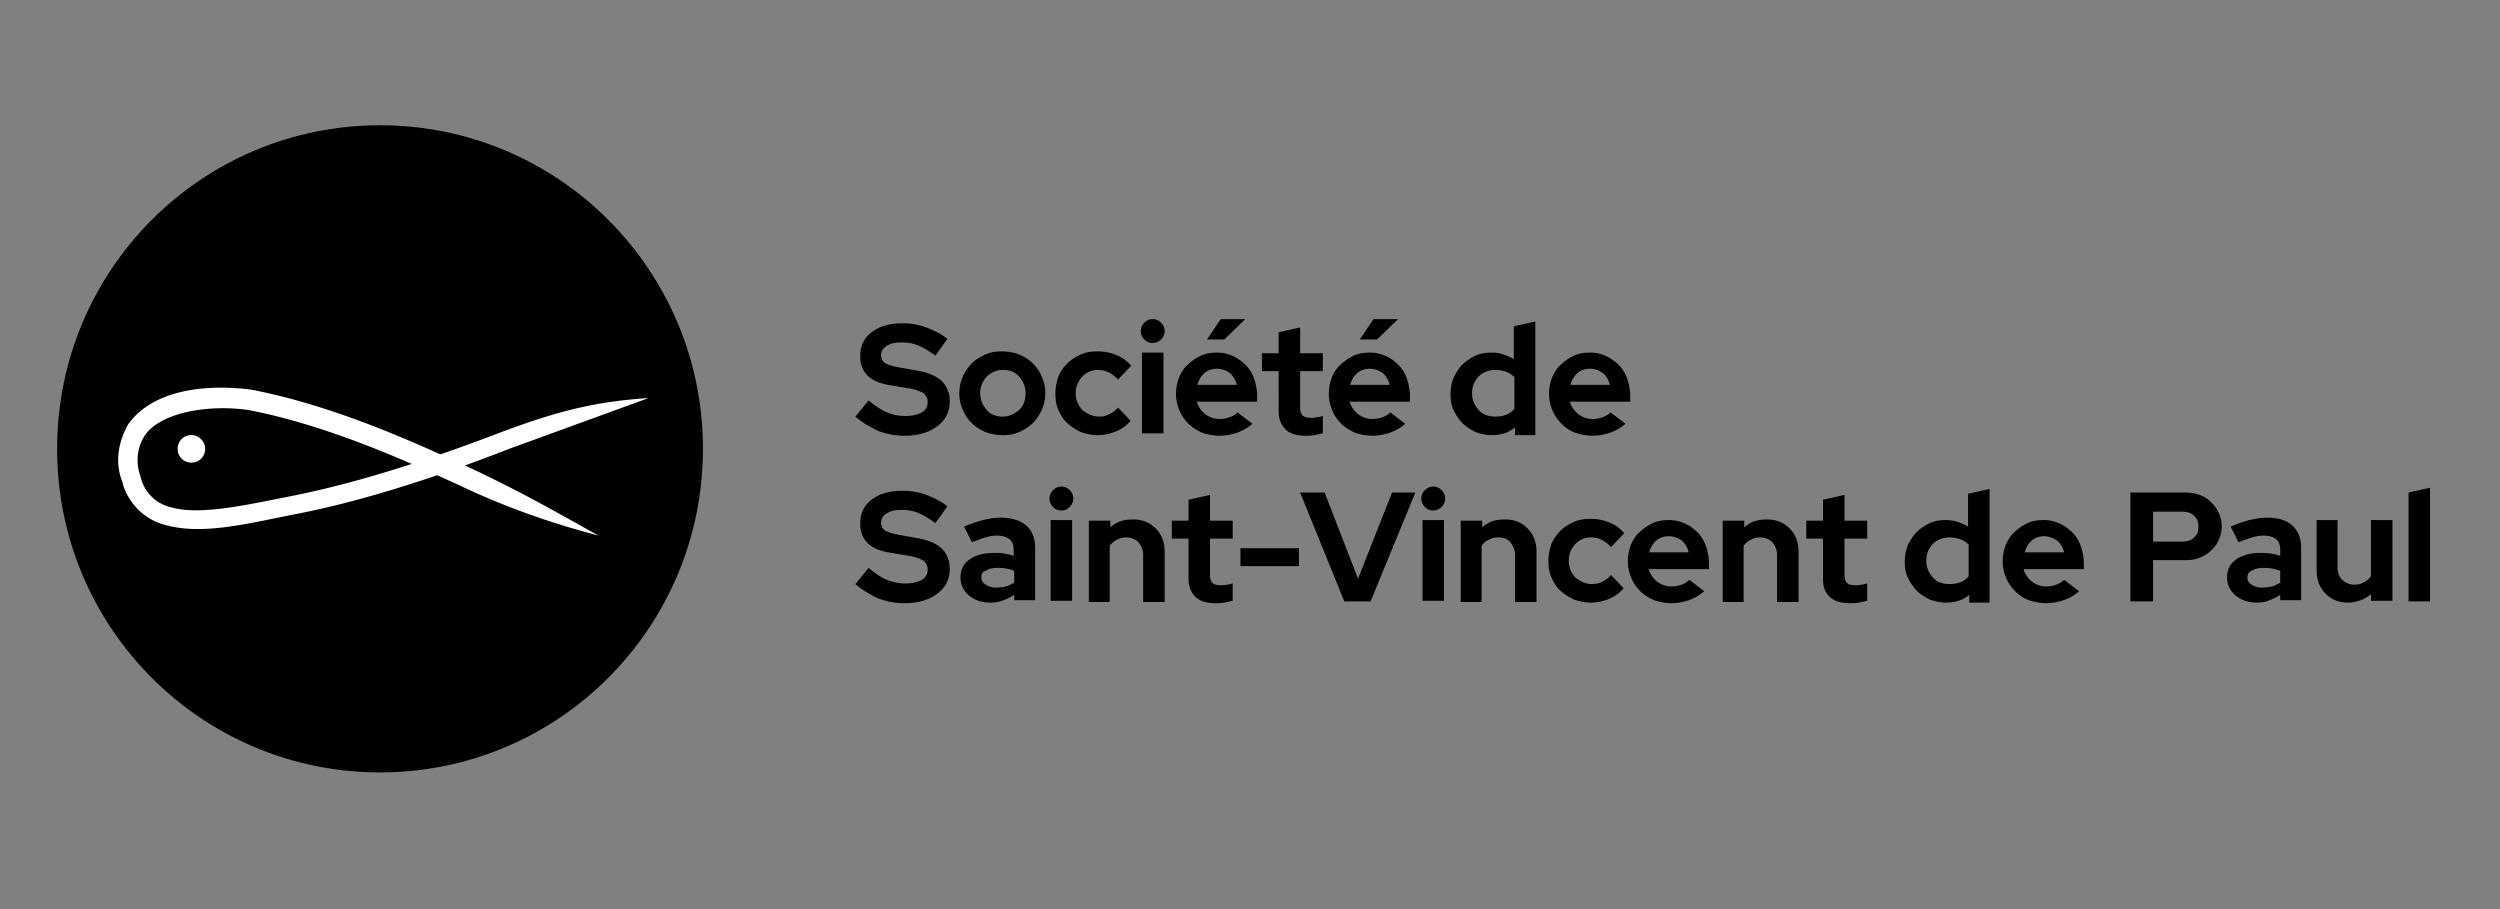 <?xml version="1.0" encoding="UTF-8"?>
<svg xmlns="http://www.w3.org/2000/svg" xmlns:v="https://vecta.io/nano" width="220" height="80" fill="none">
  <rect width="100%" height="100%" fill="#808080" stroke="none"/>
  <path d="M61.859 39.498c0 15.737-12.711 28.474-28.417 28.474S5.026 55.235 5.026 39.498s12.711-28.474 28.417-28.474 28.417 12.737 28.417 28.474z" fill="#000"></path>
  <path d="M57.079 35.025c-4.57.316-7.721 1.053-12.816 2.947-2.784 1.053-10.978 4.211-18.909 5.737-3.939.789-7.826 1.632-10.243.947a3.56 3.56 0 0 1-2.679-2.474c.105.053-.946-1.789.263-3.789 1.261-2 5.358-2.842 9.14-2.316 7.774 1.474 15.863 5.421 18.489 6.579 3.939 1.895 8.089 3.368 12.344 4.474-3.992-2.211-6.671-3.789-11.608-6.105-2.679-1.158-10.715-5.158-18.962-6.737-4.15-.526-8.667.053-10.82 3.053-1.786 3.21-.263 5.368-.473 5.263.578 1.842 2.049 3.21 3.887 3.632 3.204.842 7.091-.158 11.083-.947 8.089-1.526 16.441-4.789 19.172-5.842l12.134-4.421zm-39.027 4.473a1.19 1.19 0 0 1-1.208 1.211 1.19 1.19 0 0 1-1.208-1.211 1.19 1.19 0 0 1 1.208-1.211c.683 0 1.208.579 1.208 1.211z" fill="#fff"></path>
  <path d="M75.28 36.66l1.156-1.421c.578.474 1.103.842 1.628 1.053a4.27 4.27 0 0 0 1.628.316c.578 0 1.05-.105 1.418-.316s.525-.526.525-.895c0-.316-.105-.579-.368-.789-.263-.158-.63-.316-1.208-.421l-1.891-.316c-.84-.158-1.418-.421-1.838-.842s-.63-1-.63-1.684c0-.895.315-1.579.998-2.105s1.576-.789 2.731-.789a6.1 6.1 0 0 1 2.101.368c.683.263 1.313.579 1.838 1l-1.05 1.474c-.525-.368-.998-.684-1.523-.895s-.998-.263-1.523-.263-.945.105-1.261.316-.473.474-.473.789.105.526.315.684.578.263 1.05.368l1.786.316c.946.158 1.681.474 2.154.895a2.42 2.42 0 0 1 .735 1.79c0 .947-.368 1.684-1.103 2.21-.735.579-1.733.842-2.942.842-.788 0-1.523-.158-2.258-.421-.735-.369-1.418-.737-1.996-1.263zm9.14-2.053c0-.526.105-1 .315-1.474a3.75 3.75 0 0 1 .788-1.158c.315-.316.735-.579 1.208-.789s.945-.263 1.471-.263a4.3 4.3 0 0 1 1.471.263c.473.21.893.474 1.208.789s.63.737.788 1.158a3.54 3.54 0 0 1 .315 1.474 3.54 3.54 0 0 1-.315 1.474 3.75 3.75 0 0 1-.788 1.158c-.315.316-.735.579-1.208.789s-.946.263-1.471.263-.998-.105-1.471-.263c-.473-.211-.893-.474-1.208-.789s-.63-.737-.788-1.158a3.54 3.54 0 0 1-.315-1.474zm3.834 2.053c.525 0 .998-.211 1.418-.579s.578-.895.578-1.474-.21-1.053-.578-1.474-.84-.579-1.418-.579-.998.211-1.418.579c-.368.421-.578.895-.578 1.474s.21 1.053.578 1.474.84.579 1.418.579zm8.457 0c.315 0 .63-.053.893-.211.263-.105.525-.316.788-.579l1.103 1.158a3.37 3.37 0 0 1-1.313.947c-.525.21-1.05.316-1.576.316s-.998-.105-1.471-.263c-.473-.211-.84-.474-1.208-.789s-.578-.737-.788-1.158c-.21-.474-.263-.947-.263-1.474s.105-1 .263-1.474a3.75 3.75 0 0 1 .788-1.158c.315-.316.735-.579 1.208-.789s.945-.263 1.471-.263a4.26 4.26 0 0 1 1.628.316 3.38 3.38 0 0 1 1.313.947l-1.156 1.21c-.263-.263-.525-.474-.84-.632s-.63-.211-.945-.211c-.525 0-.998.211-1.366.579-.368.421-.578.895-.578 1.474s.21 1.053.578 1.474c.473.368.945.579 1.471.579zm4.727-6.474a.95.95 0 0 1-.735-.316 1.04 1.04 0 0 1-.315-.737 1.04 1.04 0 0 1 .315-.737c.21-.21.473-.316.735-.316s.525.105.736.316a1.04 1.04 0 0 1 .315.737 1.04 1.04 0 0 1-.315.737c-.211.211-.473.316-.736.316zm.946.842v7.105h-1.891v-7.105h1.891zm7.826 6.264a4.01 4.01 0 0 1-1.366.789 4.87 4.87 0 0 1-1.523.263 4.87 4.87 0 0 1-1.523-.263c-.473-.211-.893-.474-1.208-.789s-.631-.737-.788-1.158a3.54 3.54 0 0 1-.315-1.474 4.04 4.04 0 0 1 .262-1.421c.21-.474.421-.842.788-1.158.315-.316.736-.579 1.156-.79.473-.21.945-.263 1.418-.263.525 0 .946.105 1.418.316a4.21 4.21 0 0 1 1.103.789c.315.315.578.737.736 1.211s.262 1 .262 1.526v.474h-5.305c.105.421.368.789.735 1.105.368.263.788.421 1.261.421a2.67 2.67 0 0 0 .893-.158 1.69 1.69 0 0 0 .683-.421l1.313 1zm-3.099-4.842c-.42 0-.788.105-1.103.368s-.525.632-.63 1.053h3.466c-.105-.421-.315-.789-.63-1.053-.315-.211-.683-.368-1.103-.368zm.315-4.368h2.154l-1.839 1.789h-1.523l1.208-1.789zm5.095 8.104V32.66h-1.471v-1.579h1.471v-1.842l1.891-.421v2.263h1.996v1.579h-1.996v3.158c0 .316.053.579.21.737s.42.211.788.211c.158 0 .315 0 .473-.053.158 0 .315-.053.525-.105v1.526l-.735.158c-.263.053-.525.053-.736.053-.787 0-1.365-.158-1.785-.526-.421-.421-.631-.947-.631-1.632zm11.136 1.106a4.01 4.01 0 0 1-1.366.789c-.473.158-.945.263-1.523.263a4.87 4.87 0 0 1-1.523-.263c-.473-.211-.893-.474-1.208-.789s-.631-.737-.788-1.158a3.54 3.54 0 0 1-.315-1.474 4.04 4.04 0 0 1 .262-1.421 2.85 2.85 0 0 1 .788-1.158c.315-.316.735-.579 1.156-.79.472-.21.945-.263 1.418-.263.525 0 .945.105 1.418.316s.788.474 1.103.789a3.12 3.12 0 0 1 .735 1.211c.158.474.263 1 .263 1.526v.474h-5.305c.105.421.368.789.735 1.105.368.263.788.421 1.261.421a2.67 2.67 0 0 0 .893-.158 1.69 1.69 0 0 0 .683-.421l1.313 1zm-3.099-4.842c-.42 0-.788.105-1.103.368a1.97 1.97 0 0 0-.631 1.053h3.467c-.105-.421-.315-.789-.63-1.053-.315-.211-.683-.368-1.103-.368zm.315-4.368h2.154l-1.839 1.789h-1.523l1.208-1.789zm12.449 10.104v-.579c-.263.21-.578.421-.946.526s-.683.158-1.103.158c-.525 0-.945-.105-1.418-.263-.42-.211-.841-.474-1.156-.789s-.577-.737-.788-1.158-.262-.947-.262-1.421.105-1 .262-1.421c.211-.421.473-.842.788-1.158s.736-.579 1.156-.79c.473-.21.945-.263 1.418-.263a3.05 3.05 0 0 1 .998.158c.315.105.63.211.946.421v-2.895l1.891-.421v10h-1.786v-.105zm-3.782-3.579c0 .579.21 1.053.578 1.474s.892.579 1.47.579c.368 0 .683-.053.946-.158s.525-.263.735-.526v-2.79c-.21-.21-.473-.368-.735-.474a2.97 2.97 0 0 0-.946-.158c-.578 0-1.103.211-1.47.579s-.578.895-.578 1.474zm13.499 2.685a4.01 4.01 0 0 1-1.366.789c-.472.158-.998.263-1.523.263a4.87 4.87 0 0 1-1.523-.263c-.473-.158-.893-.474-1.208-.789s-.631-.737-.788-1.158a3.54 3.54 0 0 1-.315-1.474 4.04 4.04 0 0 1 .262-1.421c.21-.474.421-.842.788-1.158.315-.316.736-.579 1.156-.79.472-.21.945-.263 1.418-.263.525 0 .946.105 1.418.316a4.19 4.19 0 0 1 1.103.79c.315.316.578.737.736 1.21s.262 1 .262 1.526v.474h-5.305c.105.421.368.79.735 1.105.368.263.788.421 1.261.421a2.67 2.67 0 0 0 .893-.158c.263-.105.525-.263.683-.421l1.313 1zm-3.099-4.842c-.42 0-.788.105-1.103.368s-.525.632-.63 1.053h3.466c-.105-.421-.315-.789-.63-1.053-.315-.21-.683-.368-1.103-.368zM75.28 51.397l1.156-1.421c.578.474 1.103.842 1.628 1.053a4.27 4.27 0 0 0 1.628.316c.578 0 1.05-.105 1.418-.316s.525-.526.525-.895c0-.316-.105-.579-.368-.789-.263-.158-.63-.316-1.208-.421l-1.891-.316c-.84-.158-1.418-.421-1.838-.842s-.63-1-.63-1.684c0-.895.315-1.579.998-2.105s1.576-.789 2.731-.789a6.1 6.1 0 0 1 2.101.368c.683.263 1.313.579 1.838 1l-1.05 1.474c-.525-.368-.998-.684-1.523-.895s-.998-.263-1.523-.263-.945.105-1.261.316-.473.474-.473.789.105.526.315.684.578.263 1.05.368l1.786.316c.946.158 1.681.474 2.154.895a2.42 2.42 0 0 1 .735 1.789c0 .947-.368 1.684-1.103 2.211-.735.579-1.733.842-2.942.842-.788 0-1.523-.158-2.258-.421-.735-.368-1.418-.737-1.996-1.263zm11.871 1.631c-.788 0-1.366-.211-1.891-.632-.473-.421-.735-.947-.735-1.579 0-.684.263-1.21.788-1.579s1.208-.579 2.154-.579c.315 0 .578 0 .893.053s.578.105.841.21v-.526c0-.421-.105-.737-.368-.947s-.63-.316-1.103-.316c-.315 0-.63.053-.998.158s-.735.263-1.208.421l-.683-1.368c.578-.263 1.103-.421 1.628-.579.525-.105 1.051-.211 1.576-.211.946 0 1.681.211 2.258.684.525.474.788 1.105.788 1.947v4.631h-1.838v-.474a3.97 3.97 0 0 1-.945.474c-.368.158-.736.211-1.156.211zm-.788-2.211c0 .263.105.474.368.632s.525.263.945.263a4.07 4.07 0 0 0 .841-.105c.263-.053.473-.211.735-.316v-1.053c-.21-.105-.473-.158-.735-.211s-.525-.053-.788-.053c-.42 0-.788.105-.998.263-.263.053-.368.263-.368.579zm7.039-5.894a.95.95 0 0 1-.735-.316 1.04 1.04 0 0 1-.315-.737 1.04 1.04 0 0 1 .315-.737c.21-.211.473-.316.735-.316s.525.105.735.316a1.04 1.04 0 0 1 .315.737 1.04 1.04 0 0 1-.315.737.95.95 0 0 1-.735.316zm.945.842v7.105h-1.891v-7.105h1.891zm1.471 7.158v-7.105h1.891v.579c.263-.211.578-.421.893-.526s.683-.158 1.103-.158c.84 0 1.471.263 1.996.789s.788 1.211.788 2.053v4.421h-1.891v-4.158c0-.421-.158-.79-.42-1.105-.263-.263-.631-.421-1.051-.421-.315 0-.578.053-.84.21-.263.105-.473.316-.63.526v4.947h-1.838v-.053zm8.772-2v-3.526h-1.471v-1.579h1.471v-1.842l1.891-.421v2.263h1.996v1.579h-1.996v3.158c0 .316.052.579.21.737s.42.211.788.211c.157 0 .315 0 .472-.053.158 0 .316-.053.526-.105v1.526l-.736.158c-.262.053-.525.053-.735.053-.788 0-1.366-.158-1.786-.526-.42-.421-.63-.947-.63-1.632zm4.57-2.684h5.147v1.579h-5.147v-1.579zm9.139 4.684l-3.887-9.579h2.154l2.941 7.579 2.994-7.579h2.049l-3.94 9.579h-2.311zm7.827-8a.95.95 0 0 1-.736-.316 1.04 1.04 0 0 1-.315-.737 1.04 1.04 0 0 1 .315-.737c.21-.211.473-.316.736-.316s.525.105.735.316a1.04 1.04 0 0 1 .315.737 1.04 1.04 0 0 1-.315.737c-.21.211-.473.316-.735.316zm.945.842v7.105h-1.891v-7.105h1.891zm1.471 7.158v-7.105h1.891v.579c.262-.211.578-.421.893-.526s.683-.158 1.103-.158c.84 0 1.47.263 1.996.789s.788 1.211.788 2.053v4.421h-1.891v-4.158c0-.421-.158-.79-.421-1.105s-.63-.421-1.05-.421c-.315 0-.578.053-.841.21-.262.105-.472.316-.63.526v4.947h-1.838v-.053zm11.556-1.526c.315 0 .63-.053.892-.211.263-.105.526-.316.788-.579l1.103 1.158c-.367.421-.787.737-1.313.947a4.22 4.22 0 0 1-1.576.316c-.526 0-.998-.105-1.47-.263a4.81 4.81 0 0 1-1.208-.789c-.367-.315-.578-.737-.788-1.158-.21-.474-.263-.947-.263-1.474s.105-1 .263-1.474c.21-.474.472-.842.788-1.158s.735-.579 1.208-.789.945-.263 1.47-.263c.578 0 1.104.105 1.629.316a3.38 3.38 0 0 1 1.313.947l-1.156 1.211c-.262-.263-.525-.474-.84-.632s-.63-.211-.946-.211c-.525 0-.998.211-1.365.579-.368.421-.578.895-.578 1.474s.21 1.053.578 1.474c.472.368.945.579 1.471.579zm9.874.631c-.42.368-.893.632-1.365.789a4.62 4.62 0 0 1-1.523.263 4.87 4.87 0 0 1-1.524-.263c-.472-.211-.893-.474-1.208-.789s-.63-.737-.788-1.158a3.54 3.54 0 0 1-.315-1.474c0-.526.105-1 .263-1.421s.42-.842.788-1.158c.315-.316.735-.579 1.155-.789.473-.211.946-.263 1.418-.263a3.28 3.28 0 0 1 1.419.316c.473.211.787.474 1.103.789a3.13 3.13 0 0 1 .735 1.211c.158.474.263 1 .263 1.526v.474h-5.305c.105.421.367.789.735 1.105.368.263.788.421 1.261.421.315 0 .577-.053.892-.158a1.68 1.68 0 0 0 .683-.421l1.313 1zm-3.099-4.842c-.42 0-.787.105-1.103.368s-.525.632-.63 1.053h3.467c-.105-.421-.315-.789-.631-1.053-.315-.211-.682-.368-1.103-.368zm4.728 5.737v-7.105h1.891v.579c.262-.211.577-.421.893-.526s.683-.158 1.103-.158c.84 0 1.47.263 1.996.789s.788 1.211.788 2.053v4.421h-1.891v-4.158c0-.421-.158-.79-.421-1.105-.262-.263-.63-.421-1.05-.421-.315 0-.578.053-.84.21-.263.105-.473.316-.631.526v4.947h-1.838v-.053zm8.824-2v-3.526h-1.471v-1.579h1.471v-1.842l1.891-.421v2.263h1.996v1.579h-1.996v3.158c0 .316.053.579.21.737s.42.211.788.211c.158 0 .315 0 .473-.053.158 0 .315-.053.525-.105v1.526l-.735.158c-.315.053-.525.053-.736.053-.787 0-1.365-.158-1.785-.526-.473-.421-.631-.947-.631-1.632zm12.869 2v-.579c-.262.211-.578.421-.945.526a3.73 3.73 0 0 1-1.103.158c-.526 0-.946-.105-1.419-.263-.42-.211-.84-.474-1.155-.789s-.578-.737-.788-1.158-.263-.947-.263-1.421a4.25 4.25 0 0 1 .263-1.421c.21-.421.473-.842.788-1.158s.735-.579 1.155-.789c.473-.211.946-.263 1.419-.263a3.06 3.06 0 0 1 .998.158c.315.105.63.211.945.421V43.45l1.891-.421v10h-1.786v-.105zm-3.782-3.579c0 .579.21 1.053.578 1.474s.893.579 1.471.579c.367 0 .683-.053.945-.158a1.74 1.74 0 0 0 .736-.526v-2.789a2.2 2.2 0 0 0-.736-.474c-.315-.105-.63-.158-.945-.158-.578 0-1.103.211-1.471.579s-.578.895-.578 1.474zm13.447 2.684a4.01 4.01 0 0 1-1.366.789c-.472.158-.998.263-1.523.263a4.87 4.87 0 0 1-1.523-.263c-.473-.158-.893-.474-1.208-.789s-.631-.737-.788-1.158a3.54 3.54 0 0 1-.315-1.474 4.04 4.04 0 0 1 .262-1.421c.21-.474.42-.842.788-1.158.315-.316.735-.579 1.156-.789.472-.211.945-.263 1.418-.263.525 0 .945.105 1.418.316a4.21 4.21 0 0 1 1.103.789c.315.316.578.737.736 1.211s.262 1 .262 1.526v.474h-5.305c.105.421.368.789.735 1.105.368.263.788.421 1.261.421a2.67 2.67 0 0 0 .893-.158c.263-.105.525-.263.683-.421l1.313 1zm-3.047-4.842c-.42 0-.787.105-1.103.368s-.525.632-.63 1.053h3.467c-.105-.421-.315-.789-.631-1.053-.367-.211-.735-.368-1.103-.368zm7.564 5.737v-9.579h4.78c.473 0 .893.053 1.313.211a2.7 2.7 0 0 1 .998.632c.263.263.526.579.683.947a3.12 3.12 0 0 1 .263 1.211 2.68 2.68 0 0 1-.263 1.158c-.157.369-.368.684-.683.947-.262.263-.63.474-.998.632s-.84.211-1.26.211h-2.837v3.632h-1.996zm4.57-7.895h-2.574v2.631h2.574c.42 0 .788-.105 1.051-.368s.367-.526.367-.947-.105-.684-.367-.947-.631-.368-1.051-.368zm6.566 8c-.788 0-1.366-.211-1.891-.632-.473-.421-.736-.947-.736-1.579 0-.684.263-1.21.788-1.579s1.208-.579 2.154-.579c.315 0 .578 0 .893.053s.578.105.84.21v-.526c0-.421-.105-.737-.367-.947s-.631-.316-1.103-.316c-.316 0-.631.053-.998.158s-.736.263-1.209.421l-.682-1.368c.577-.263 1.103-.421 1.628-.579.525-.105 1.051-.211 1.576-.211.945 0 1.681.211 2.206.684s.788 1.105.788 1.947v4.631h-1.839v-.474a3.97 3.97 0 0 1-.945.474c-.315.158-.683.211-1.103.211zm-.841-2.211c0 .263.105.474.368.632s.525.263.946.263c.315 0 .577-.053.84-.105s.473-.211.735-.316v-1.053c-.21-.105-.472-.158-.735-.211s-.525-.053-.788-.053c-.42 0-.788.105-.998.263-.21.053-.368.263-.368.579zm7.932-5.052v4.158c0 .474.157.842.42 1.105s.63.421 1.051.421c.315 0 .577-.053.84-.211.263-.105.473-.316.63-.526v-4.947h1.891v7.105h-1.891v-.579c-.262.211-.578.421-.893.526s-.682.211-1.103.211c-.84 0-1.47-.263-1.996-.79s-.788-1.21-.788-2.053v-4.421h1.839zm8.141-2.842v10h-1.891v-9.579l1.891-.421z" fill="#000"></path>
</svg>

